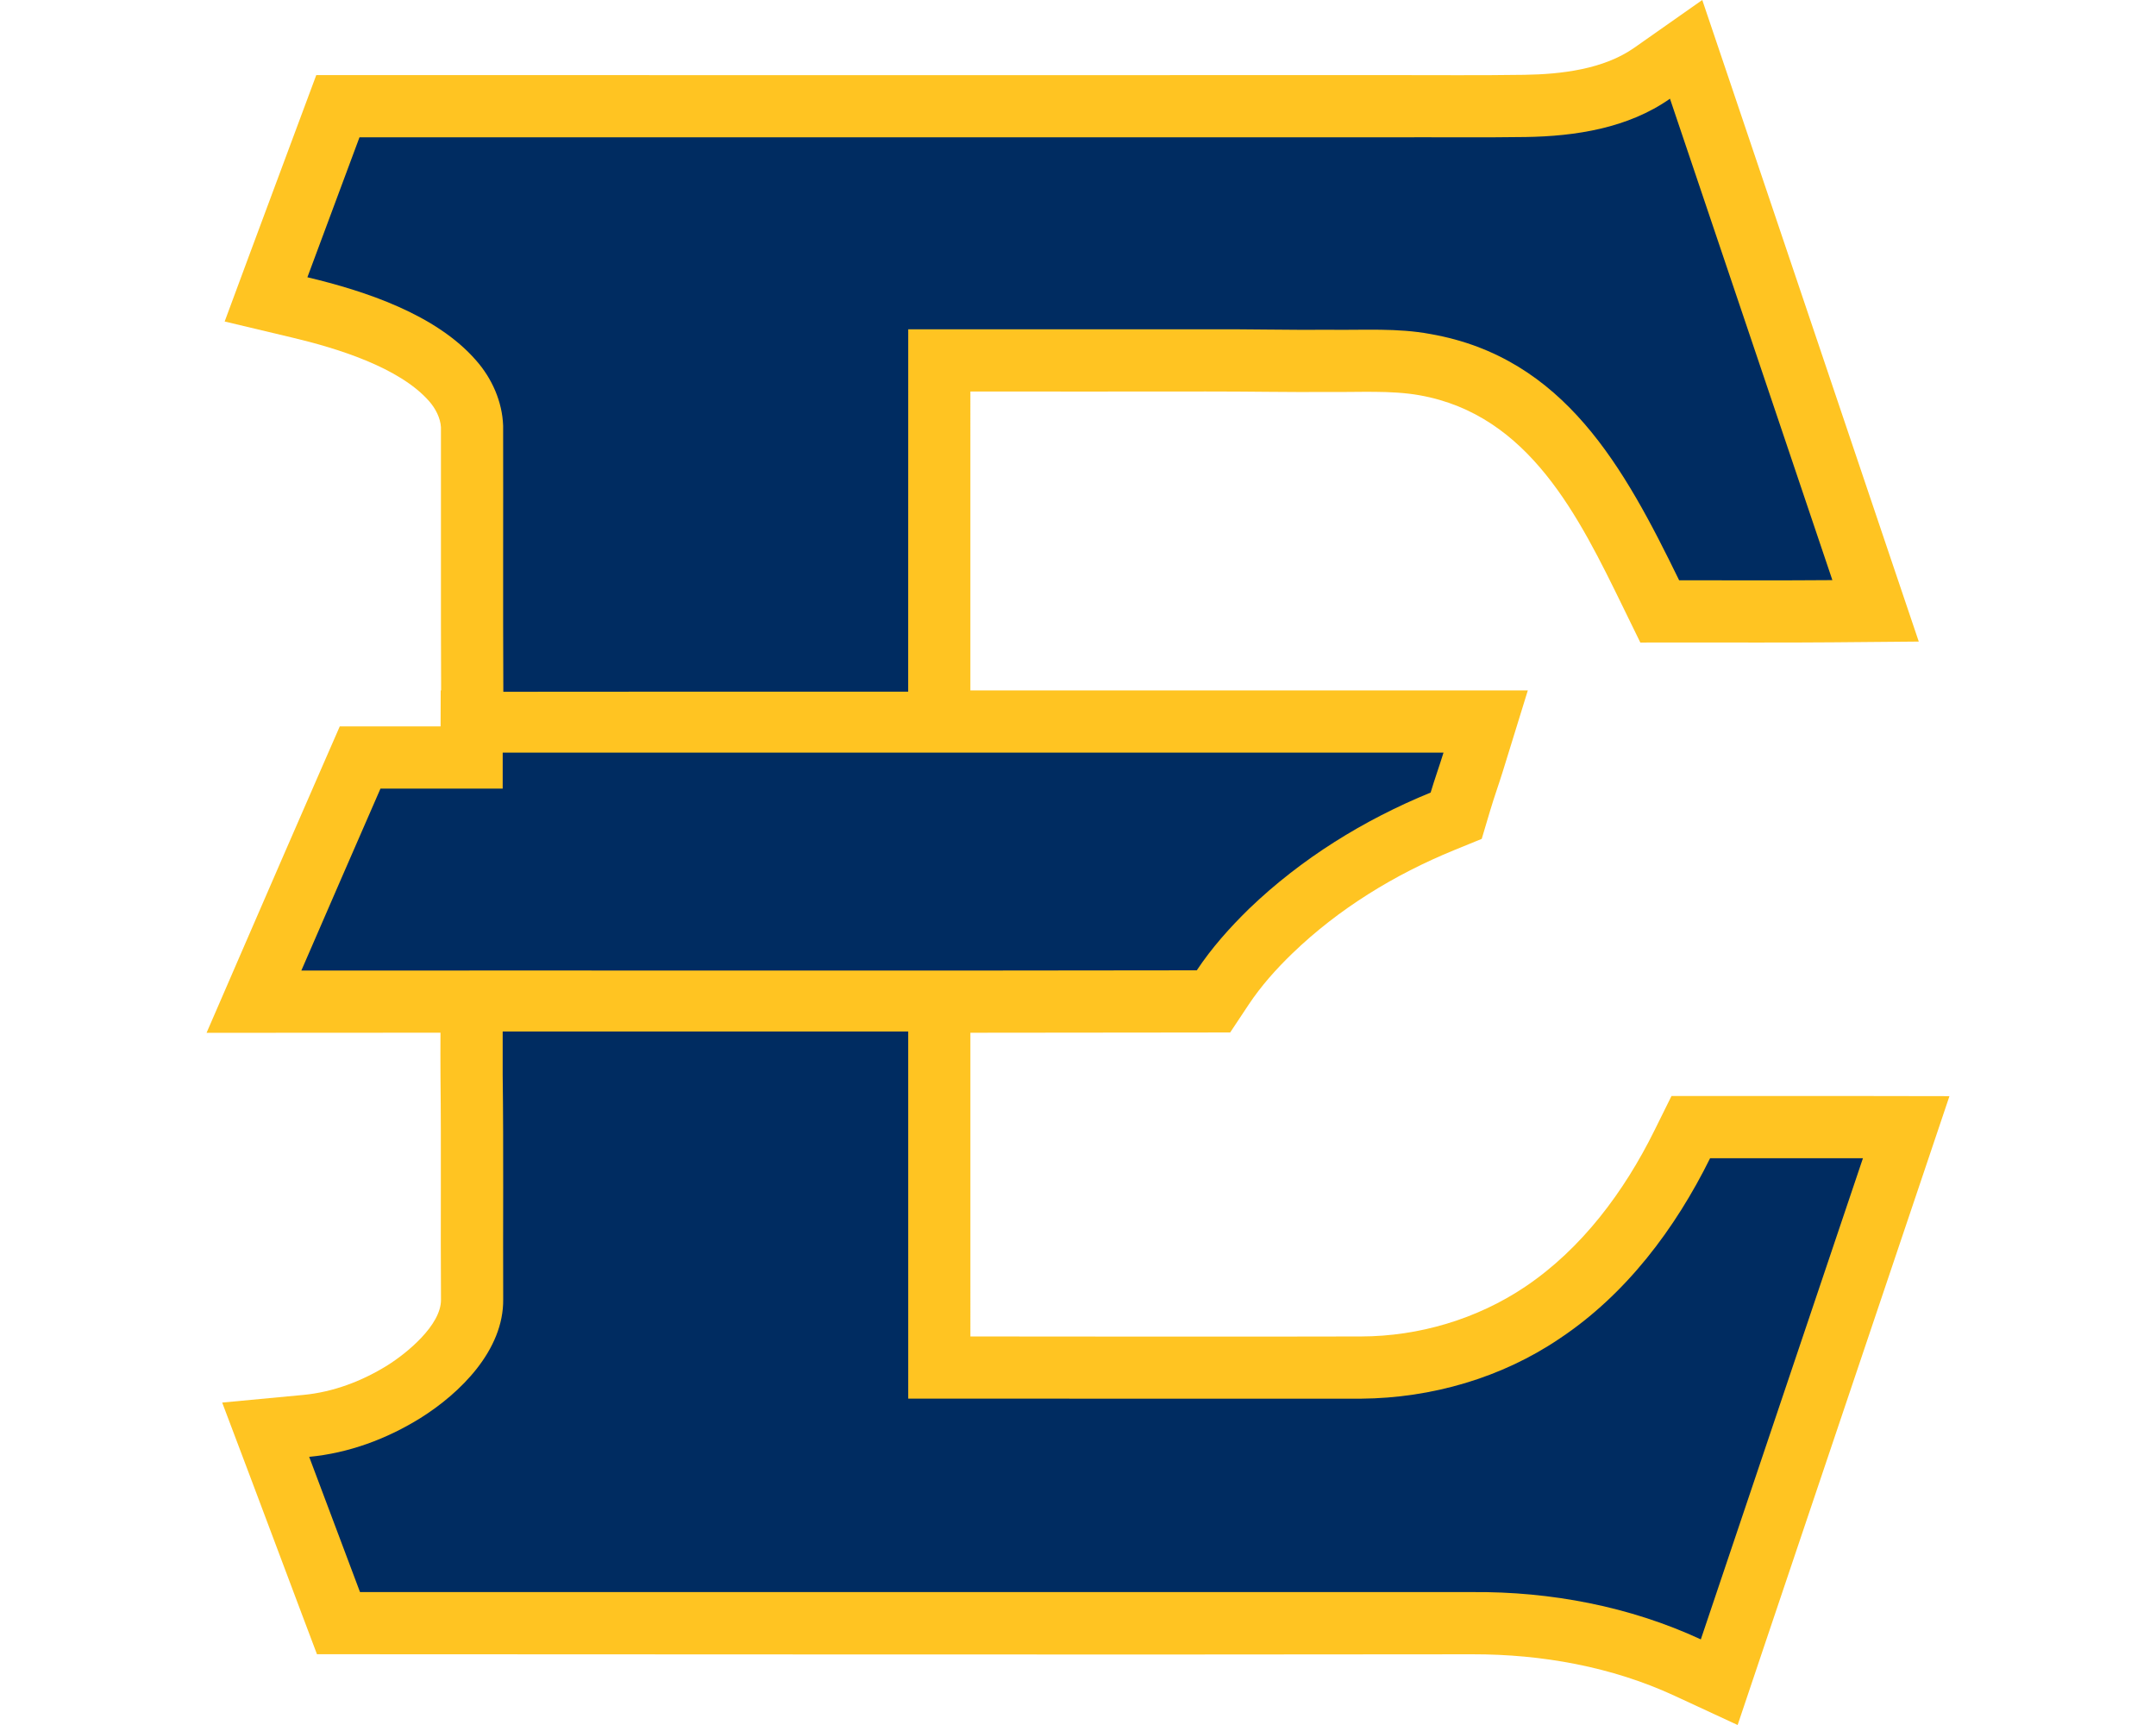 <?xml version="1.0" encoding="utf-8"?>
<svg xmlns="http://www.w3.org/2000/svg" height="1600px" style="shape-rendering:geometricPrecision; text-rendering:geometricPrecision; image-rendering:optimizeQuality; fill-rule:evenodd; clip-rule:evenodd" version="1.1" viewBox="0 0 2000 1600" width="2000px">
 <defs>
  <style type="text/css">
   
    .fil0 {fill:#FFC422}
    .fil1 {fill:#002C61;fill-rule:nonzero}
   
  </style>
 </defs>
 <g id="Capa_x0020_1">
  
  <g id="ETSU_x0020_Buccaneers.cdr">
   <path class="fil0" d="M900.17 640.38c146.3,0 292.6,0 438.9,0.01l78.2 0 -23.08 74.72c-3.77,12.21 -8.13,24.25 -11.78,36.49l-7.89 26.48 -25.58 10.45c-55.19,22.56 -107.16,54.35 -150.16,95.86 -14.96,14.44 -29,30.16 -40.52,47.52l-17.09 25.73 -30.88 0.06c-70.03,0.12 -140.07,0.19 -210.11,0.21 0.02,93.91 0,187.81 0.01,281.71 120.81,0.07 241.63,0.31 362.44,0 53.65,-0.13 107.51,-16.09 152.1,-46.05 52.69,-35.4 92.04,-88.51 119.93,-144.88l15.88 -32.08 35.79 -0.02c47.3,-0.04 94.6,-0.06 141.9,0.01l80.16 0.13 -25.57 75.97c-50.07,148.78 -100.33,297.5 -150.38,446.28l-20.53 61.02 -58.41 -27.06c-58.38,-27.05 -123.39,-38.62 -187.49,-38.53 -344.03,0.44 -688.05,0.05 -1032.08,-0.04l-39.89 -0.01 -14.08 -37.32c-15.76,-41.78 -31.35,-83.61 -47.13,-125.38l-26.71 -70.72 75.27 -7.1c27.67,-2.62 54.52,-12.79 78.01,-27.44 17.82,-11.11 49.86,-37.24 49.69,-60.86 -0.49,-69.32 0.3,-138.65 -0.47,-207.97 -0.15,-13.23 -0.02,-26.46 -0.01,-39.7 -43.01,0.01 -86.03,0.02 -129.04,0.06l-87.96 0.07 34.98 -80.71c24.42,-56.34 48.9,-112.66 73.48,-168.93l15.13 -34.62 37.77 0.02c18.58,0.01 37.16,0.01 55.74,0.01l0.11 -33.38 0.39 0c-0.38,-81.38 -0.01,-162.76 -0.17,-244.13 -0.52,-8.77 -5.17,-17.5 -10.84,-24 -27.73,-31.77 -86.71,-49.51 -126.41,-58.96l-63.38 -15.09 22.64 -61.09c16.06,-43.33 32.24,-86.61 48.36,-129.92l13.99 -37.56 40.09 0c319.26,0.06 638.52,0.16 957.77,0.02 40.97,-0.02 81.94,0.35 122.91,-0.26 33.91,-0.51 73.33,-5.07 101.81,-25.07l63.12 -44.33 24.7 73.07c50.3,148.82 100.38,297.72 150.65,446.55l25.49 75.47 -79.65 0.69c-47.52,0.41 -95.03,0.09 -142.55,0.16l-36.09 0.05 -15.84 -32.43c-41.14,-84.24 -87.18,-178.89 -189.03,-196.94 -26.42,-4.68 -55.92,-2.73 -82.77,-3.05 -38.45,0.33 -76.89,-0.51 -115.33,-0.44 -72.83,0.12 -145.67,0.05 -218.5,0.02 -0.01,92.41 0.03,184.82 -0.01,277.23z"/>
   <path class="fil1" d="M1415.03 127.09c46.51,-0.7 95.22,-8.23 134.11,-35.54 50.31,148.81 100.38,297.7 150.65,446.53 -47.37,0.41 -94.75,0.09 -142.14,0.16 -50.92,-104.26 -106.38,-206.67 -230.8,-228.43 -30.59,-5.71 -61.79,-3.53 -92.72,-3.93 -38.54,0.33 -77.04,-0.68 -115.56,-0.45 -92.02,0 -184.05,0 -276.06,0.02 -0.06,112.02 0.01,224.07 -0.04,336.11 -125.18,0.04 -250.37,-0.14 -375.56,0.09 -0.39,-82.23 -0.02,-164.49 -0.18,-246.72 -0.78,-22.4 -10.34,-43.91 -25.07,-60.62 -37.21,-42.8 -103.15,-64.43 -156.51,-77.14 16.05,-43.29 32.22,-86.56 48.33,-129.83 319.27,0.05 638.54,0 957.81,0.02 41.24,-0.18 82.52,0.35 123.74,-0.27zm-948.72 829.66c125.4,-0.05 250.78,-0.01 376.18,-0.01 0.02,113.52 -0.02,227.04 0.02,340.56 140.09,0 280.18,-0.02 420.27,0.02 65,-0.55 130.19,-19.25 184.13,-55.86 61.4,-40.89 107.04,-101.65 139.46,-167.18 47.27,-0.03 94.51,-0.05 141.77,0.02 -50.08,148.78 -100.33,297.49 -150.38,446.29 -66.03,-30.59 -139.26,-44.43 -211.82,-43.88 -344.01,-0.02 -687.99,0.05 -1031.99,-0.03 -15.76,-41.78 -31.36,-83.63 -47.14,-125.4 36.61,-3.46 71.96,-16.56 103.12,-35.92 37.13,-23.23 77.4,-63.07 76.86,-110.23 -0.29,-69.4 0.44,-138.83 -0.48,-208.2 0,-13.39 0,-26.79 0,-40.18zm0.02 -258.67c290.9,0 581.82,-0.01 872.74,0 -3.83,12.4 -8.25,24.61 -11.95,37.04 -62.01,25.34 -120.01,61.26 -168.41,107.76 -17.88,17.48 -34.67,36.25 -48.52,57.12 -276.89,0.5 -553.78,0.02 -830.66,0.23 24.39,-56.29 48.86,-112.56 73.42,-168.78 37.78,0.02 75.57,0.02 113.36,0 0,-11.13 -0.02,-22.24 0.02,-33.37z"/>
  </g>
 </g>
</svg>